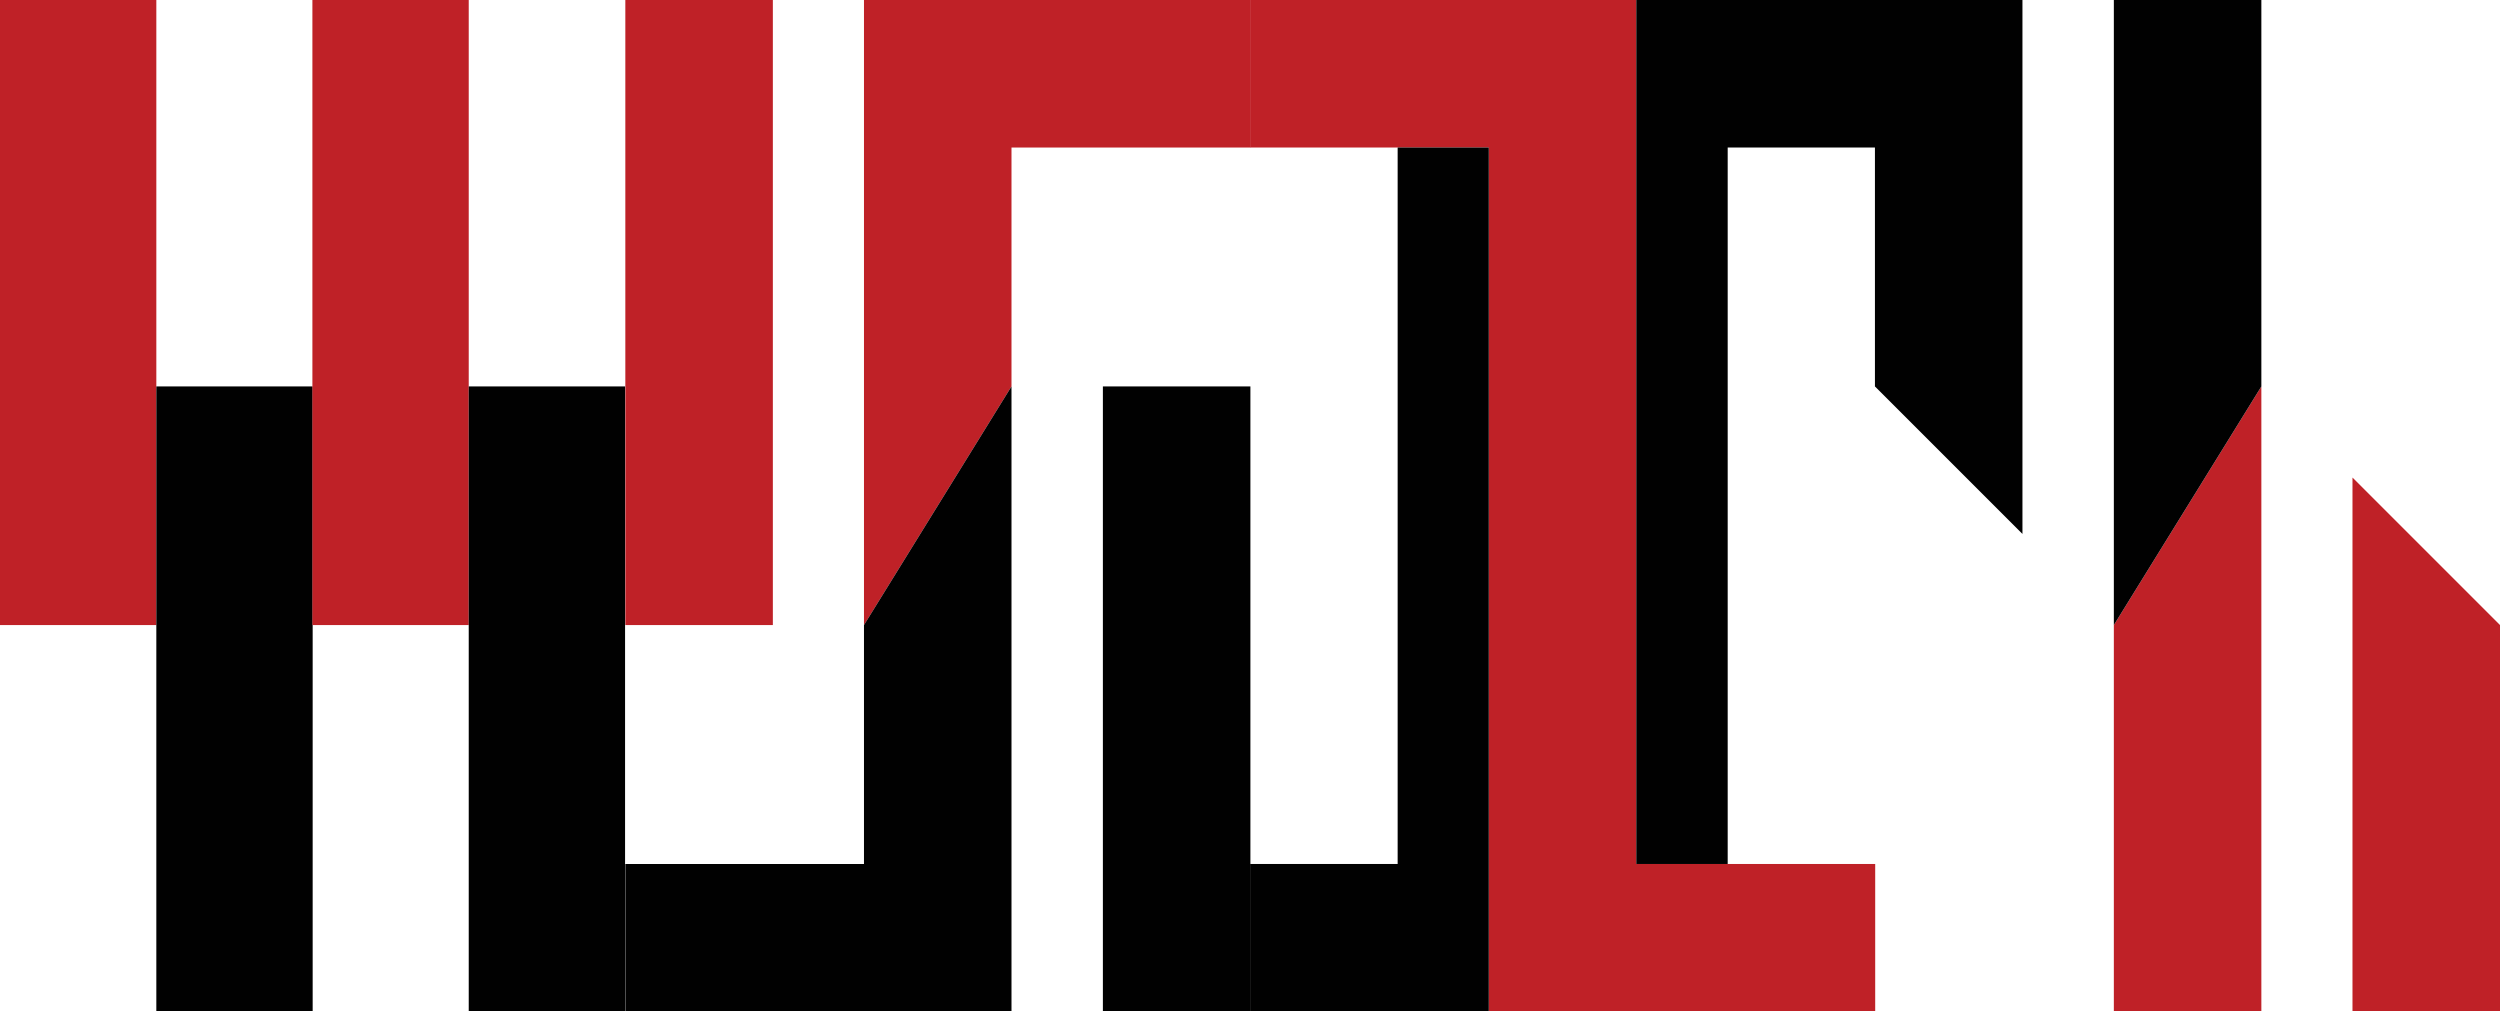 <?xml version="1.0" encoding="UTF-8"?> <svg xmlns="http://www.w3.org/2000/svg" id="Layer_1" data-name="Layer 1" viewBox="0 0 93.55 37.85"> <defs> <style>.cls-1{fill:#bf2127;}.cls-2{fill:#010101;}</style> </defs> <g id="LWPOLYLINE"> <polygon class="cls-1" points="46.79 5.52 46.79 0 32.33 0 32.33 23.39 37.85 14.46 37.85 5.52 46.79 5.52"></polygon> </g> <g id="LWPOLYLINE-2" data-name="LWPOLYLINE"> <rect class="cls-1" x="23.4" width="5.52" height="23.39"></rect> </g> <g id="LWPOLYLINE-3" data-name="LWPOLYLINE"> <polygon class="cls-2" points="37.85 14.46 32.33 23.39 32.33 32.33 23.4 32.33 23.4 37.85 37.85 37.85 37.85 14.46"></polygon> </g> <g id="LWPOLYLINE-4" data-name="LWPOLYLINE"> <rect class="cls-2" x="41.27" y="14.46" width="5.52" height="23.39"></rect> </g> <g id="LWPOLYLINE-5" data-name="LWPOLYLINE"> <polygon class="cls-1" points="61.23 0 46.78 0 46.78 5.52 55.71 5.52 55.71 37.85 70.17 37.85 70.17 32.33 61.23 32.33 61.23 0"></polygon> </g> <g id="LWPOLYLINE-6" data-name="LWPOLYLINE"> <polygon class="cls-2" points="70.17 5.52 70.17 0 61.23 0 61.23 32.33 64.65 32.33 64.65 5.52 70.17 5.52"></polygon> </g> <g id="LWPOLYLINE-7" data-name="LWPOLYLINE"> <polygon class="cls-2" points="46.78 37.85 55.71 37.85 55.71 5.52 52.3 5.52 52.3 32.33 46.78 32.33 46.78 37.85"></polygon> </g> <g id="LWPOLYLINE-8" data-name="LWPOLYLINE"> <polygon class="cls-1" points="93.55 23.39 88.03 17.87 88.03 37.85 93.55 37.85 93.55 23.39"></polygon> </g> <g id="LWPOLYLINE-9" data-name="LWPOLYLINE"> <polygon class="cls-1" points="84.62 37.85 84.62 14.46 79.1 23.39 79.1 37.85 84.62 37.85"></polygon> </g> <g id="LWPOLYLINE-10" data-name="LWPOLYLINE"> <polygon class="cls-2" points="79.1 23.39 84.62 14.46 84.62 0 79.1 0 79.1 23.39"></polygon> </g> <g id="LWPOLYLINE-11" data-name="LWPOLYLINE"> <polygon class="cls-2" points="70.16 14.46 75.68 19.98 75.68 0 70.16 0 70.16 14.46"></polygon> </g> <g id="LWPOLYLINE-12" data-name="LWPOLYLINE"> <rect class="cls-1" width="5.85" height="23.39"></rect> </g> <g id="LWPOLYLINE-13" data-name="LWPOLYLINE"> <rect class="cls-2" x="5.85" y="14.46" width="5.85" height="23.39"></rect> </g> <g id="LWPOLYLINE-14" data-name="LWPOLYLINE"> <rect class="cls-1" x="11.69" width="5.85" height="23.39"></rect> </g> <g id="LWPOLYLINE-15" data-name="LWPOLYLINE"> <rect class="cls-2" x="17.54" y="14.46" width="5.85" height="23.39"></rect> </g> </svg> 